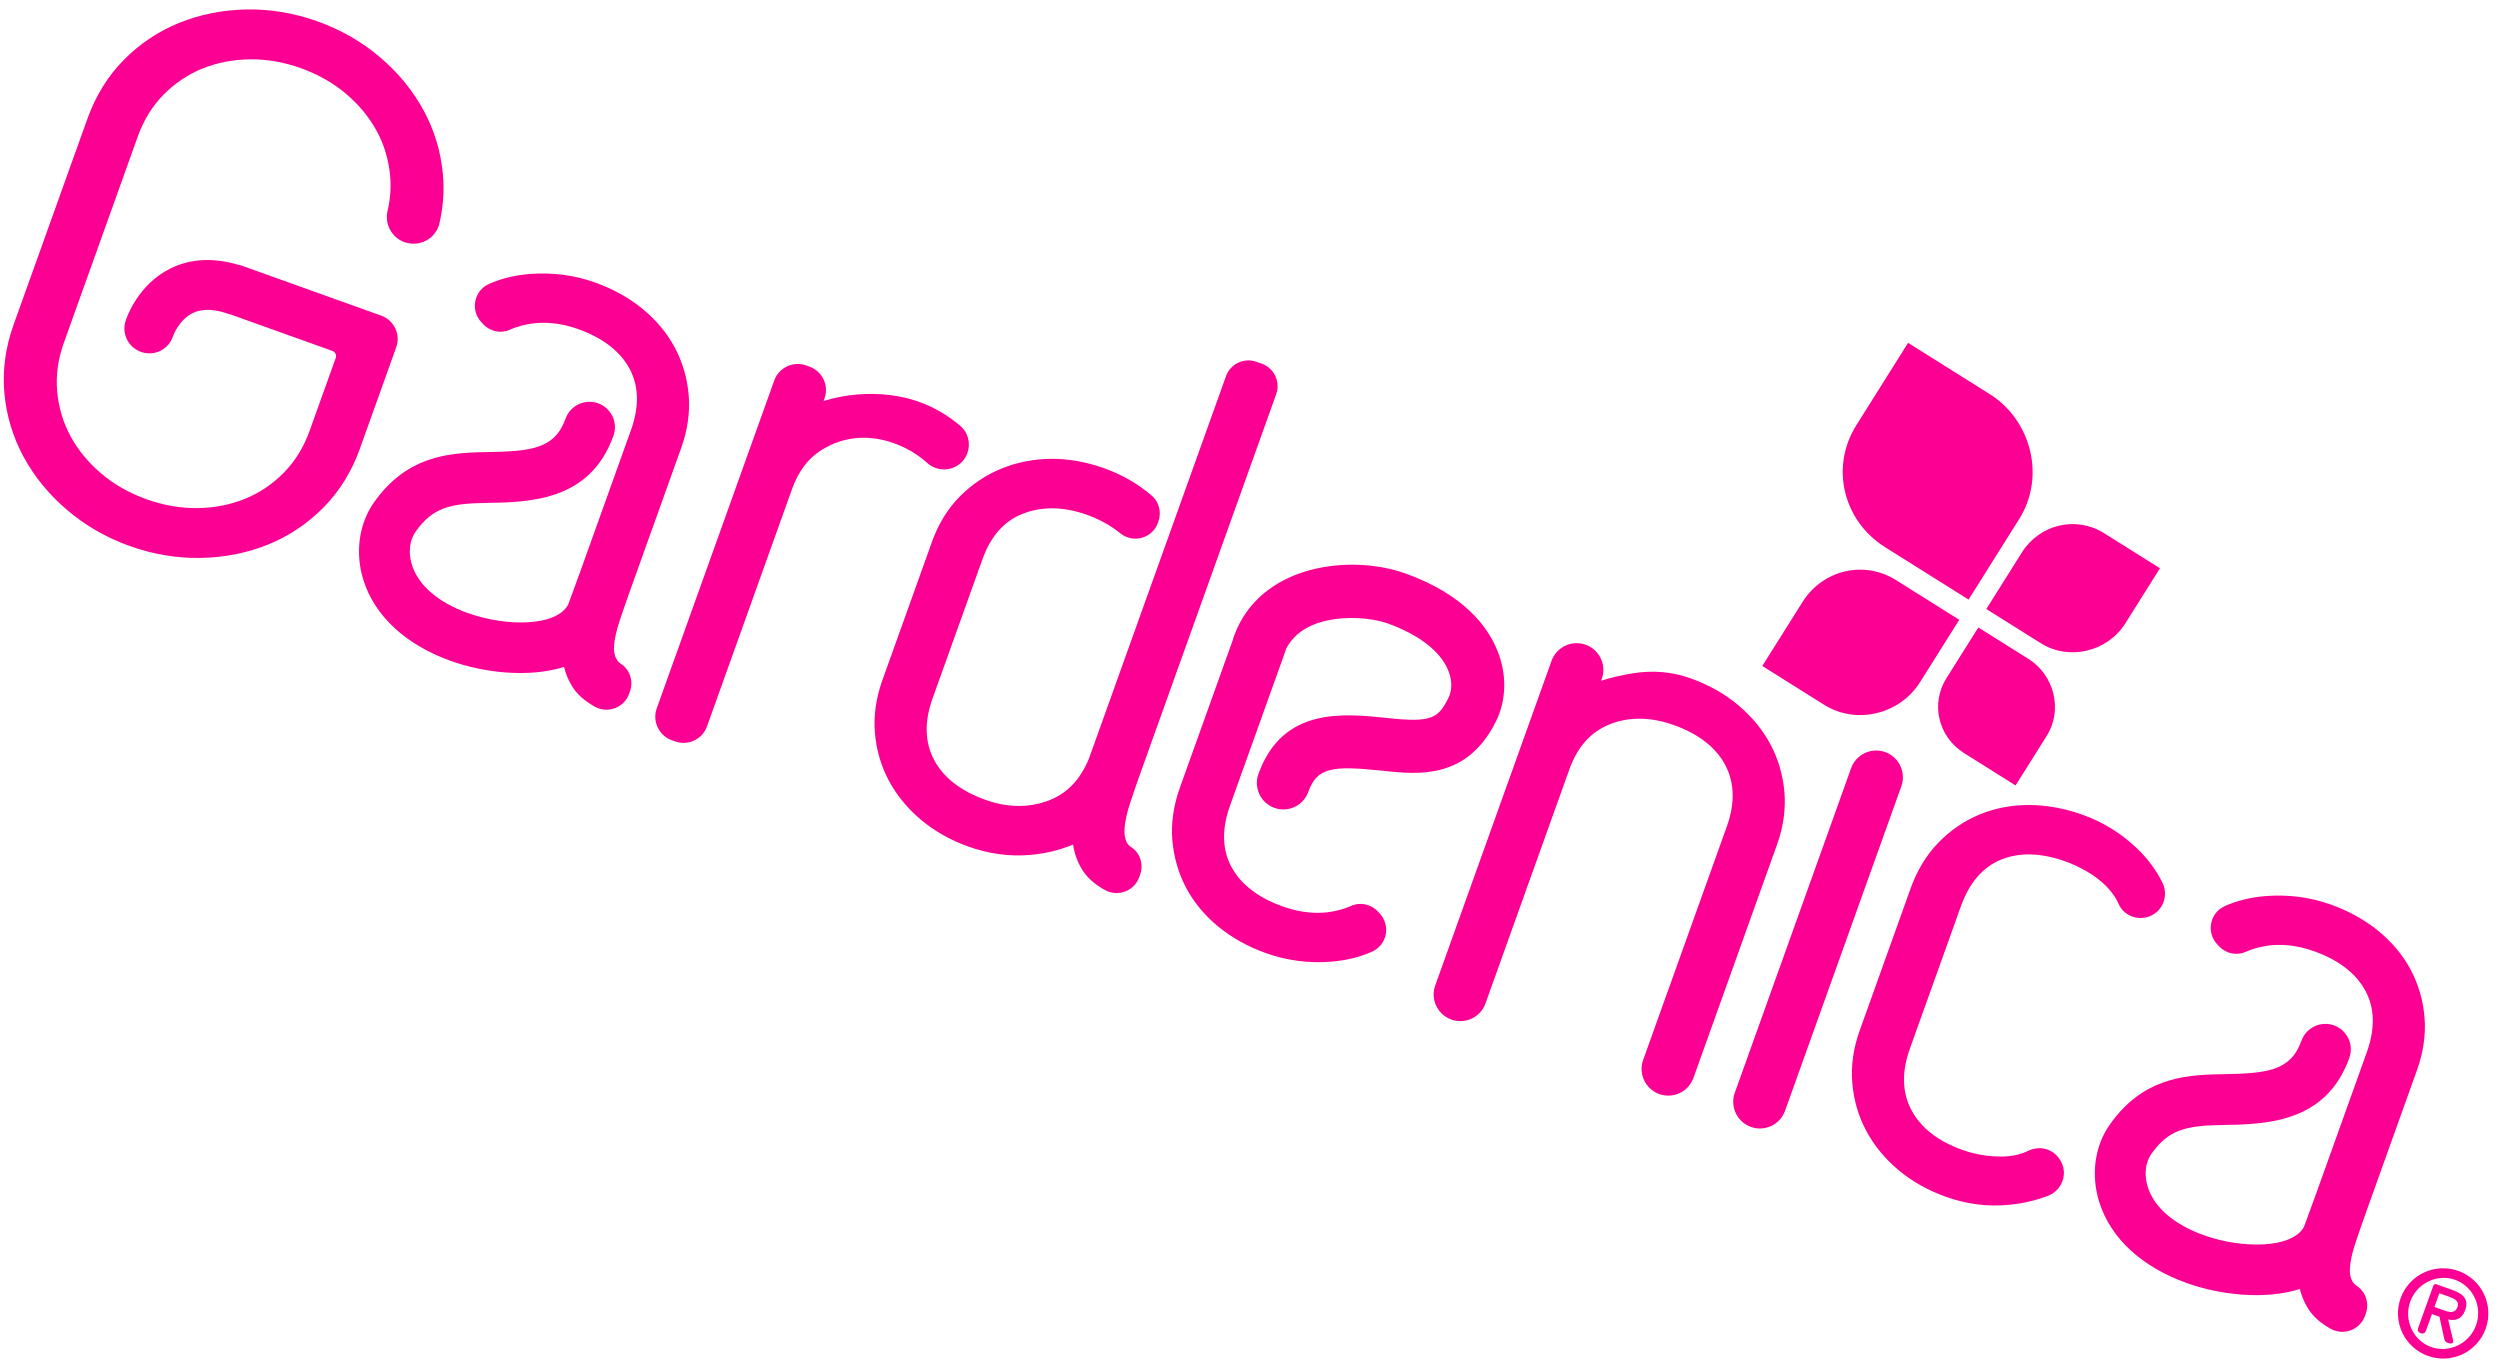 <?xml version="1.0" encoding="UTF-8"?> <svg xmlns="http://www.w3.org/2000/svg" width="115" height="63" viewBox="0 0 115 63" fill="none"> <path fill-rule="evenodd" clip-rule="evenodd" d="M87.772 15.771L85.393 19.557C84.182 21.484 84.782 23.956 86.71 25.167L90.554 27.581L92.885 23.872C94.097 21.946 93.454 19.338 91.526 18.127L87.772 15.771ZM91.004 28.863L89.538 31.193C88.793 32.378 89.163 33.9 90.351 34.645L92.716 36.13L94.15 33.849C94.896 32.663 94.5 31.058 93.313 30.312L91.004 28.863ZM96.796 24.531L99.359 26.14L97.766 28.674C96.948 29.975 95.184 30.408 93.881 29.59L91.371 28.015L93.002 25.42C93.82 24.117 95.492 23.714 96.796 24.531ZM90.126 28.51L87.219 26.686C85.741 25.758 83.845 26.216 82.916 27.691L81.066 30.635L83.913 32.422C85.391 33.349 87.391 32.86 88.32 31.383L90.126 28.51ZM44.187 19.601C43.609 19.107 42.97 18.733 42.287 18.488C41.871 18.338 41.429 18.234 40.975 18.178C39.942 18.048 38.907 18.137 37.886 18.445L37.928 18.328C38.141 17.734 37.83 17.077 37.235 16.864L37.081 16.809C36.486 16.596 35.829 16.906 35.616 17.5L30.21 32.586C29.997 33.18 30.308 33.837 30.903 34.05L31.057 34.105C31.652 34.319 32.309 34.009 32.522 33.414L36.436 22.491C36.715 21.712 37.145 21.127 37.712 20.752C38.293 20.368 38.926 20.162 39.596 20.139C40.103 20.122 40.615 20.206 41.119 20.386C41.289 20.447 41.461 20.52 41.63 20.603C42.001 20.786 42.344 21.017 42.648 21.293C42.761 21.395 42.893 21.476 43.038 21.527C43.633 21.741 44.289 21.432 44.501 20.841C44.66 20.397 44.534 19.9 44.187 19.601ZM95.804 37.481C96.743 37.817 97.585 38.337 98.307 39.03C98.793 39.496 99.185 40.023 99.47 40.598C99.633 40.921 99.631 41.306 99.464 41.627C99.298 41.946 98.987 42.166 98.633 42.216C98.45 42.244 98.261 42.225 98.087 42.162C97.799 42.059 97.575 41.852 97.454 41.577C97.408 41.468 97.348 41.357 97.279 41.251C97.12 41.01 96.924 40.786 96.694 40.585C96.457 40.377 96.186 40.19 95.894 40.028C95.588 39.86 95.298 39.728 95.03 39.632C93.892 39.224 92.885 39.195 92.038 39.547C91.204 39.892 90.587 40.612 90.203 41.685L87.852 48.246C87.474 49.3 87.496 50.244 87.919 51.051C88.347 51.87 89.139 52.491 90.276 52.898C90.861 53.108 91.48 53.21 92.118 53.2C92.555 53.194 92.954 53.106 93.304 52.934C93.58 52.799 93.902 52.78 94.188 52.882C94.371 52.948 94.535 53.062 94.663 53.215C94.906 53.507 94.995 53.874 94.906 54.224C94.817 54.577 94.559 54.867 94.218 55.002C93.682 55.212 93.093 55.352 92.465 55.417C91.469 55.521 90.474 55.398 89.506 55.051C88.673 54.753 87.936 54.335 87.315 53.811C86.691 53.283 86.193 52.675 85.838 52.002C85.48 51.327 85.267 50.588 85.205 49.806C85.141 49.023 85.254 48.219 85.541 47.418L87.892 40.858C88.187 40.034 88.615 39.331 89.161 38.767C89.705 38.204 90.338 37.769 91.044 37.473C91.749 37.179 92.521 37.03 93.335 37.031C94.145 37.033 94.976 37.184 95.804 37.481ZM81.45 34.257C81.093 33.584 80.596 32.975 79.972 32.448C79.349 31.923 78.612 31.505 77.781 31.207C76.927 30.901 76.027 30.822 75.103 30.973C74.591 31.056 74.104 31.171 73.651 31.314L73.683 31.227C73.911 30.59 73.579 29.887 72.941 29.658C72.303 29.429 71.599 29.761 71.371 30.398L66.02 45.331C65.792 45.968 66.124 46.671 66.762 46.899C67.4 47.128 68.103 46.796 68.332 46.159L72.183 35.412C72.564 34.347 73.179 33.662 74.061 33.312C74.952 32.961 75.945 32.977 77.01 33.358C78.146 33.765 78.94 34.387 79.369 35.208C79.791 36.016 79.814 36.959 79.436 38.011L75.585 48.758C75.357 49.395 75.689 50.098 76.327 50.327C76.965 50.556 77.668 50.224 77.897 49.587L81.748 38.84C82.034 38.041 82.147 37.237 82.085 36.451C82.019 35.67 81.806 34.932 81.45 34.257ZM85.151 35.336C85.38 34.699 86.083 34.367 86.721 34.596C87.357 34.824 87.689 35.529 87.463 36.165L82.111 51.099C81.883 51.736 81.18 52.067 80.542 51.839C79.904 51.61 79.571 50.907 79.8 50.27L85.151 35.336ZM108.427 59.163C108.332 59.099 108.26 59.025 108.213 58.944C108.115 58.776 108.076 58.563 108.096 58.312C108.12 58.002 108.2 57.64 108.332 57.234C108.469 56.814 108.634 56.335 108.838 55.767L111.182 49.225C111.475 48.407 111.593 47.594 111.529 46.811C111.467 46.031 111.254 45.296 110.899 44.622C110.543 43.949 110.042 43.346 109.414 42.83C108.789 42.318 108.054 41.909 107.228 41.613C106.269 41.269 105.254 41.138 104.214 41.22C103.526 41.276 102.896 41.432 102.341 41.68C102.014 41.827 101.787 42.111 101.716 42.46C101.645 42.805 101.743 43.166 101.98 43.424L102.064 43.516C102.185 43.649 102.338 43.751 102.509 43.812C102.765 43.904 103.041 43.896 103.286 43.79C104.265 43.367 105.332 43.357 106.458 43.761C107.592 44.167 108.384 44.781 108.816 45.59C109.238 46.382 109.259 47.327 108.875 48.397L106.531 54.939C106.491 55.051 106.205 55.833 105.987 56.425C105.452 57.441 103.14 57.452 101.376 56.82C100.012 56.331 99.097 55.546 98.8 54.607C98.622 54.046 98.684 53.473 98.965 53.076C99.75 51.967 100.554 51.778 102.177 51.752C104.207 51.72 106.989 51.676 108.069 48.662C108.287 48.054 107.969 47.385 107.362 47.167C106.755 46.95 106.084 47.267 105.867 47.873C105.356 49.298 104.237 49.381 102.139 49.415C100.374 49.443 98.527 49.643 97.054 51.726C96.353 52.716 96.172 54.056 96.57 55.309C97.092 56.961 98.519 58.278 100.588 59.019C102.115 59.567 104.164 59.804 105.794 59.297C105.87 59.608 105.992 59.901 106.158 60.173C106.381 60.54 106.735 60.86 107.21 61.124C107.268 61.154 107.321 61.179 107.376 61.198C107.95 61.404 108.582 61.107 108.787 60.536L108.828 60.421C108.992 59.954 108.829 59.435 108.427 59.163ZM28.365 30.33C28.413 30.41 28.483 30.484 28.58 30.549C28.982 30.821 29.145 31.34 28.979 31.804L28.937 31.92C28.733 32.49 28.1 32.787 27.526 32.582C27.471 32.562 27.418 32.538 27.361 32.507C26.885 32.245 26.531 31.923 26.309 31.556C26.142 31.285 26.022 30.992 25.945 30.68C24.315 31.187 22.266 30.95 20.738 30.403C18.669 29.661 17.242 28.344 16.72 26.692C16.324 25.44 16.505 24.1 17.204 23.109C18.677 21.026 20.524 20.826 22.29 20.798C24.388 20.764 25.506 20.681 26.017 19.256C26.234 18.65 26.905 18.334 27.512 18.551C28.119 18.768 28.437 19.438 28.219 20.045C27.139 23.06 24.358 23.104 22.327 23.135C20.705 23.161 19.898 23.351 19.115 24.46C18.835 24.856 18.773 25.43 18.951 25.991C19.247 26.929 20.162 27.714 21.526 28.203C23.291 28.835 25.602 28.825 26.137 27.808C26.356 27.216 26.641 26.434 26.681 26.322L29.026 19.78C29.409 18.712 29.388 17.767 28.966 16.973C28.534 16.165 27.742 15.551 26.609 15.144C25.481 14.74 24.415 14.75 23.435 15.175C23.189 15.278 22.914 15.287 22.658 15.195C22.489 15.134 22.335 15.031 22.214 14.899L22.13 14.807C21.894 14.548 21.794 14.188 21.866 13.844C21.938 13.494 22.165 13.21 22.491 13.063C23.046 12.815 23.677 12.659 24.364 12.604C25.404 12.521 26.419 12.653 27.378 12.996C28.204 13.292 28.94 13.701 29.564 14.213C30.194 14.73 30.693 15.332 31.05 16.005C31.406 16.679 31.618 17.415 31.681 18.195C31.745 18.978 31.627 19.79 31.334 20.609L28.99 27.151C28.789 27.711 28.624 28.191 28.484 28.618C28.352 29.024 28.272 29.386 28.247 29.697C28.227 29.949 28.267 30.161 28.365 30.33ZM52.05 38.978C51.947 38.911 51.874 38.835 51.833 38.755C51.741 38.573 51.707 38.346 51.731 38.073C51.759 37.749 51.845 37.368 51.987 36.937C52.135 36.486 52.308 35.984 52.517 35.4L58.705 18.134C58.909 17.565 58.612 16.934 58.042 16.73L57.798 16.643C57.228 16.439 56.599 16.735 56.395 17.306L50.091 34.896C49.68 35.895 49.053 36.533 48.175 36.847C47.28 37.167 46.32 37.148 45.321 36.79C44.184 36.382 43.391 35.761 42.962 34.942C42.539 34.135 42.517 33.191 42.895 32.137L45.188 25.739C45.576 24.654 46.191 23.963 47.067 23.625C47.955 23.283 48.946 23.303 50.015 23.686C50.465 23.847 50.878 24.058 51.243 24.313C51.339 24.38 51.432 24.448 51.519 24.521C51.623 24.605 51.735 24.669 51.856 24.712C52.429 24.918 53.059 24.623 53.262 24.057L53.286 23.99C53.438 23.568 53.318 23.091 52.989 22.806C52.362 22.263 51.621 21.836 50.787 21.537C49.98 21.248 49.167 21.103 48.371 21.106C47.568 21.11 46.8 21.259 46.087 21.546C45.37 21.836 44.725 22.265 44.167 22.823C43.604 23.385 43.17 24.089 42.875 24.912L40.582 31.31C40.296 32.11 40.183 32.913 40.246 33.698C40.308 34.48 40.521 35.218 40.879 35.894C41.234 36.566 41.732 37.175 42.356 37.703C42.978 38.227 43.716 38.645 44.547 38.943C45.487 39.28 46.443 39.409 47.389 39.326C48.087 39.266 48.748 39.105 49.361 38.85C49.423 39.262 49.56 39.644 49.77 39.987C49.994 40.358 50.35 40.679 50.827 40.942C50.879 40.97 50.935 40.995 50.991 41.015C51.565 41.221 52.198 40.924 52.402 40.355L52.443 40.24C52.614 39.769 52.448 39.239 52.05 38.978ZM56.761 29.271C57.946 25.964 62.105 25.468 64.651 26.38C67.364 27.352 68.454 28.854 68.886 29.945C69.326 31.035 69.297 32.22 68.808 33.196C67.472 35.868 65.232 35.629 63.596 35.455L63.595 35.455C61.272 35.208 60.586 35.301 60.182 36.427C59.955 37.06 59.257 37.39 58.624 37.163C57.991 36.936 57.66 36.237 57.887 35.605C58.994 32.515 61.803 32.814 63.852 33.033C65.845 33.245 66.157 33.047 66.627 32.106C66.804 31.753 66.803 31.295 66.624 30.851C66.27 29.968 65.274 29.194 63.824 28.674C62.773 28.298 60.045 28.136 59.173 29.824L59.088 30.063L56.581 37.058C56.197 38.129 56.218 39.074 56.64 39.866C57.072 40.674 57.864 41.288 58.998 41.694C60.125 42.099 61.191 42.089 62.168 41.666C62.414 41.559 62.691 41.552 62.949 41.644C63.119 41.705 63.274 41.809 63.394 41.94L63.479 42.033C63.715 42.292 63.813 42.653 63.742 42.996C63.67 43.344 63.442 43.627 63.117 43.775C62.563 44.025 61.933 44.179 61.243 44.236C60.203 44.319 59.19 44.187 58.229 43.843C57.404 43.547 56.668 43.138 56.044 42.626C55.415 42.111 54.916 41.508 54.559 40.835C54.204 40.162 53.992 39.425 53.928 38.645C53.865 37.862 53.982 37.05 54.275 36.231L56.724 29.399L56.726 29.369L56.761 29.271ZM17.536 14.519L11.121 12.22C11.058 12.197 11.002 12.186 10.954 12.178C9.803 11.841 8.757 11.897 7.844 12.348C6.35 13.086 5.832 14.59 5.778 14.759C5.589 15.35 5.899 15.977 6.484 16.186L6.497 16.191L6.524 16.201C7.126 16.392 7.772 16.058 7.962 15.457C7.962 15.457 8.219 14.722 8.861 14.404C9.293 14.191 9.856 14.205 10.533 14.448C10.575 14.463 10.613 14.473 10.648 14.479L15.292 16.143C15.422 16.19 15.49 16.335 15.444 16.465L14.238 19.829C13.972 20.573 13.574 21.218 13.056 21.744C12.536 22.272 11.933 22.677 11.265 22.948C10.591 23.22 9.857 23.364 9.084 23.372C8.308 23.381 7.518 23.245 6.737 22.965C5.955 22.685 5.26 22.29 4.666 21.789C4.074 21.29 3.597 20.713 3.25 20.075C2.904 19.441 2.697 18.746 2.631 18.009C2.565 17.274 2.667 16.523 2.934 15.778L6.341 6.271C6.607 5.528 7.005 4.883 7.523 4.356C8.043 3.827 8.646 3.423 9.314 3.153C9.987 2.881 10.722 2.739 11.495 2.729C12.271 2.72 13.061 2.856 13.842 3.136C14.622 3.416 15.319 3.811 15.913 4.312C16.505 4.811 16.982 5.387 17.328 6.025C17.672 6.657 17.88 7.354 17.947 8.092C17.994 8.622 17.954 9.162 17.829 9.696C17.685 10.309 18.019 10.929 18.605 11.139C18.937 11.257 19.304 11.229 19.613 11.061C19.918 10.895 20.138 10.609 20.214 10.274C20.389 9.521 20.443 8.76 20.373 8.007C20.278 6.969 19.979 5.981 19.484 5.073C18.993 4.17 18.322 3.35 17.489 2.64C16.657 1.928 15.689 1.371 14.612 0.985C13.534 0.599 12.433 0.414 11.338 0.436C10.245 0.456 9.206 0.662 8.251 1.048C7.292 1.436 6.434 2.008 5.7 2.751C4.97 3.488 4.407 4.393 4.029 5.44L0.621 14.949C0.247 15.993 0.107 17.05 0.202 18.093C0.298 19.131 0.597 20.119 1.092 21.027C1.584 21.931 2.254 22.75 3.087 23.46C3.918 24.171 4.887 24.729 5.964 25.115C7.042 25.501 8.144 25.686 9.238 25.664C10.331 25.644 11.37 25.437 12.325 25.052C13.284 24.664 14.142 24.092 14.876 23.349C15.613 22.606 16.175 21.7 16.548 20.657L18.224 15.98C18.441 15.387 18.129 14.731 17.536 14.519ZM110.428 59.717C110.042 60.796 110.603 61.984 111.685 62.372C112.765 62.759 113.955 62.198 114.342 61.119C114.728 60.04 114.167 58.851 113.085 58.463C112.005 58.076 110.816 58.636 110.428 59.717ZM110.871 59.875C111.177 59.022 112.117 58.578 112.939 58.873C113.76 59.167 114.205 60.107 113.899 60.96C113.593 61.813 112.653 62.257 111.831 61.962C111.01 61.668 110.565 60.728 110.871 59.875ZM112.832 61.602L112.615 60.695C112.936 60.767 113.243 60.694 113.395 60.274C113.569 59.788 113.349 59.532 112.809 59.338L112.094 59.082C112.008 59.051 111.958 59.07 111.929 59.151L111.234 61.09C111.195 61.197 111.231 61.284 111.351 61.327C111.471 61.37 111.554 61.326 111.592 61.218L111.869 60.446L112.215 60.57L112.433 61.581C112.455 61.685 112.498 61.738 112.606 61.776C112.698 61.809 112.818 61.816 112.839 61.756C112.852 61.719 112.843 61.643 112.832 61.602ZM112.21 59.489L112.654 59.648C112.886 59.732 113.144 59.847 113.047 60.118C112.933 60.436 112.671 60.367 112.395 60.268L111.984 60.12L112.21 59.489Z" fill="#FC0093"></path> </svg> 